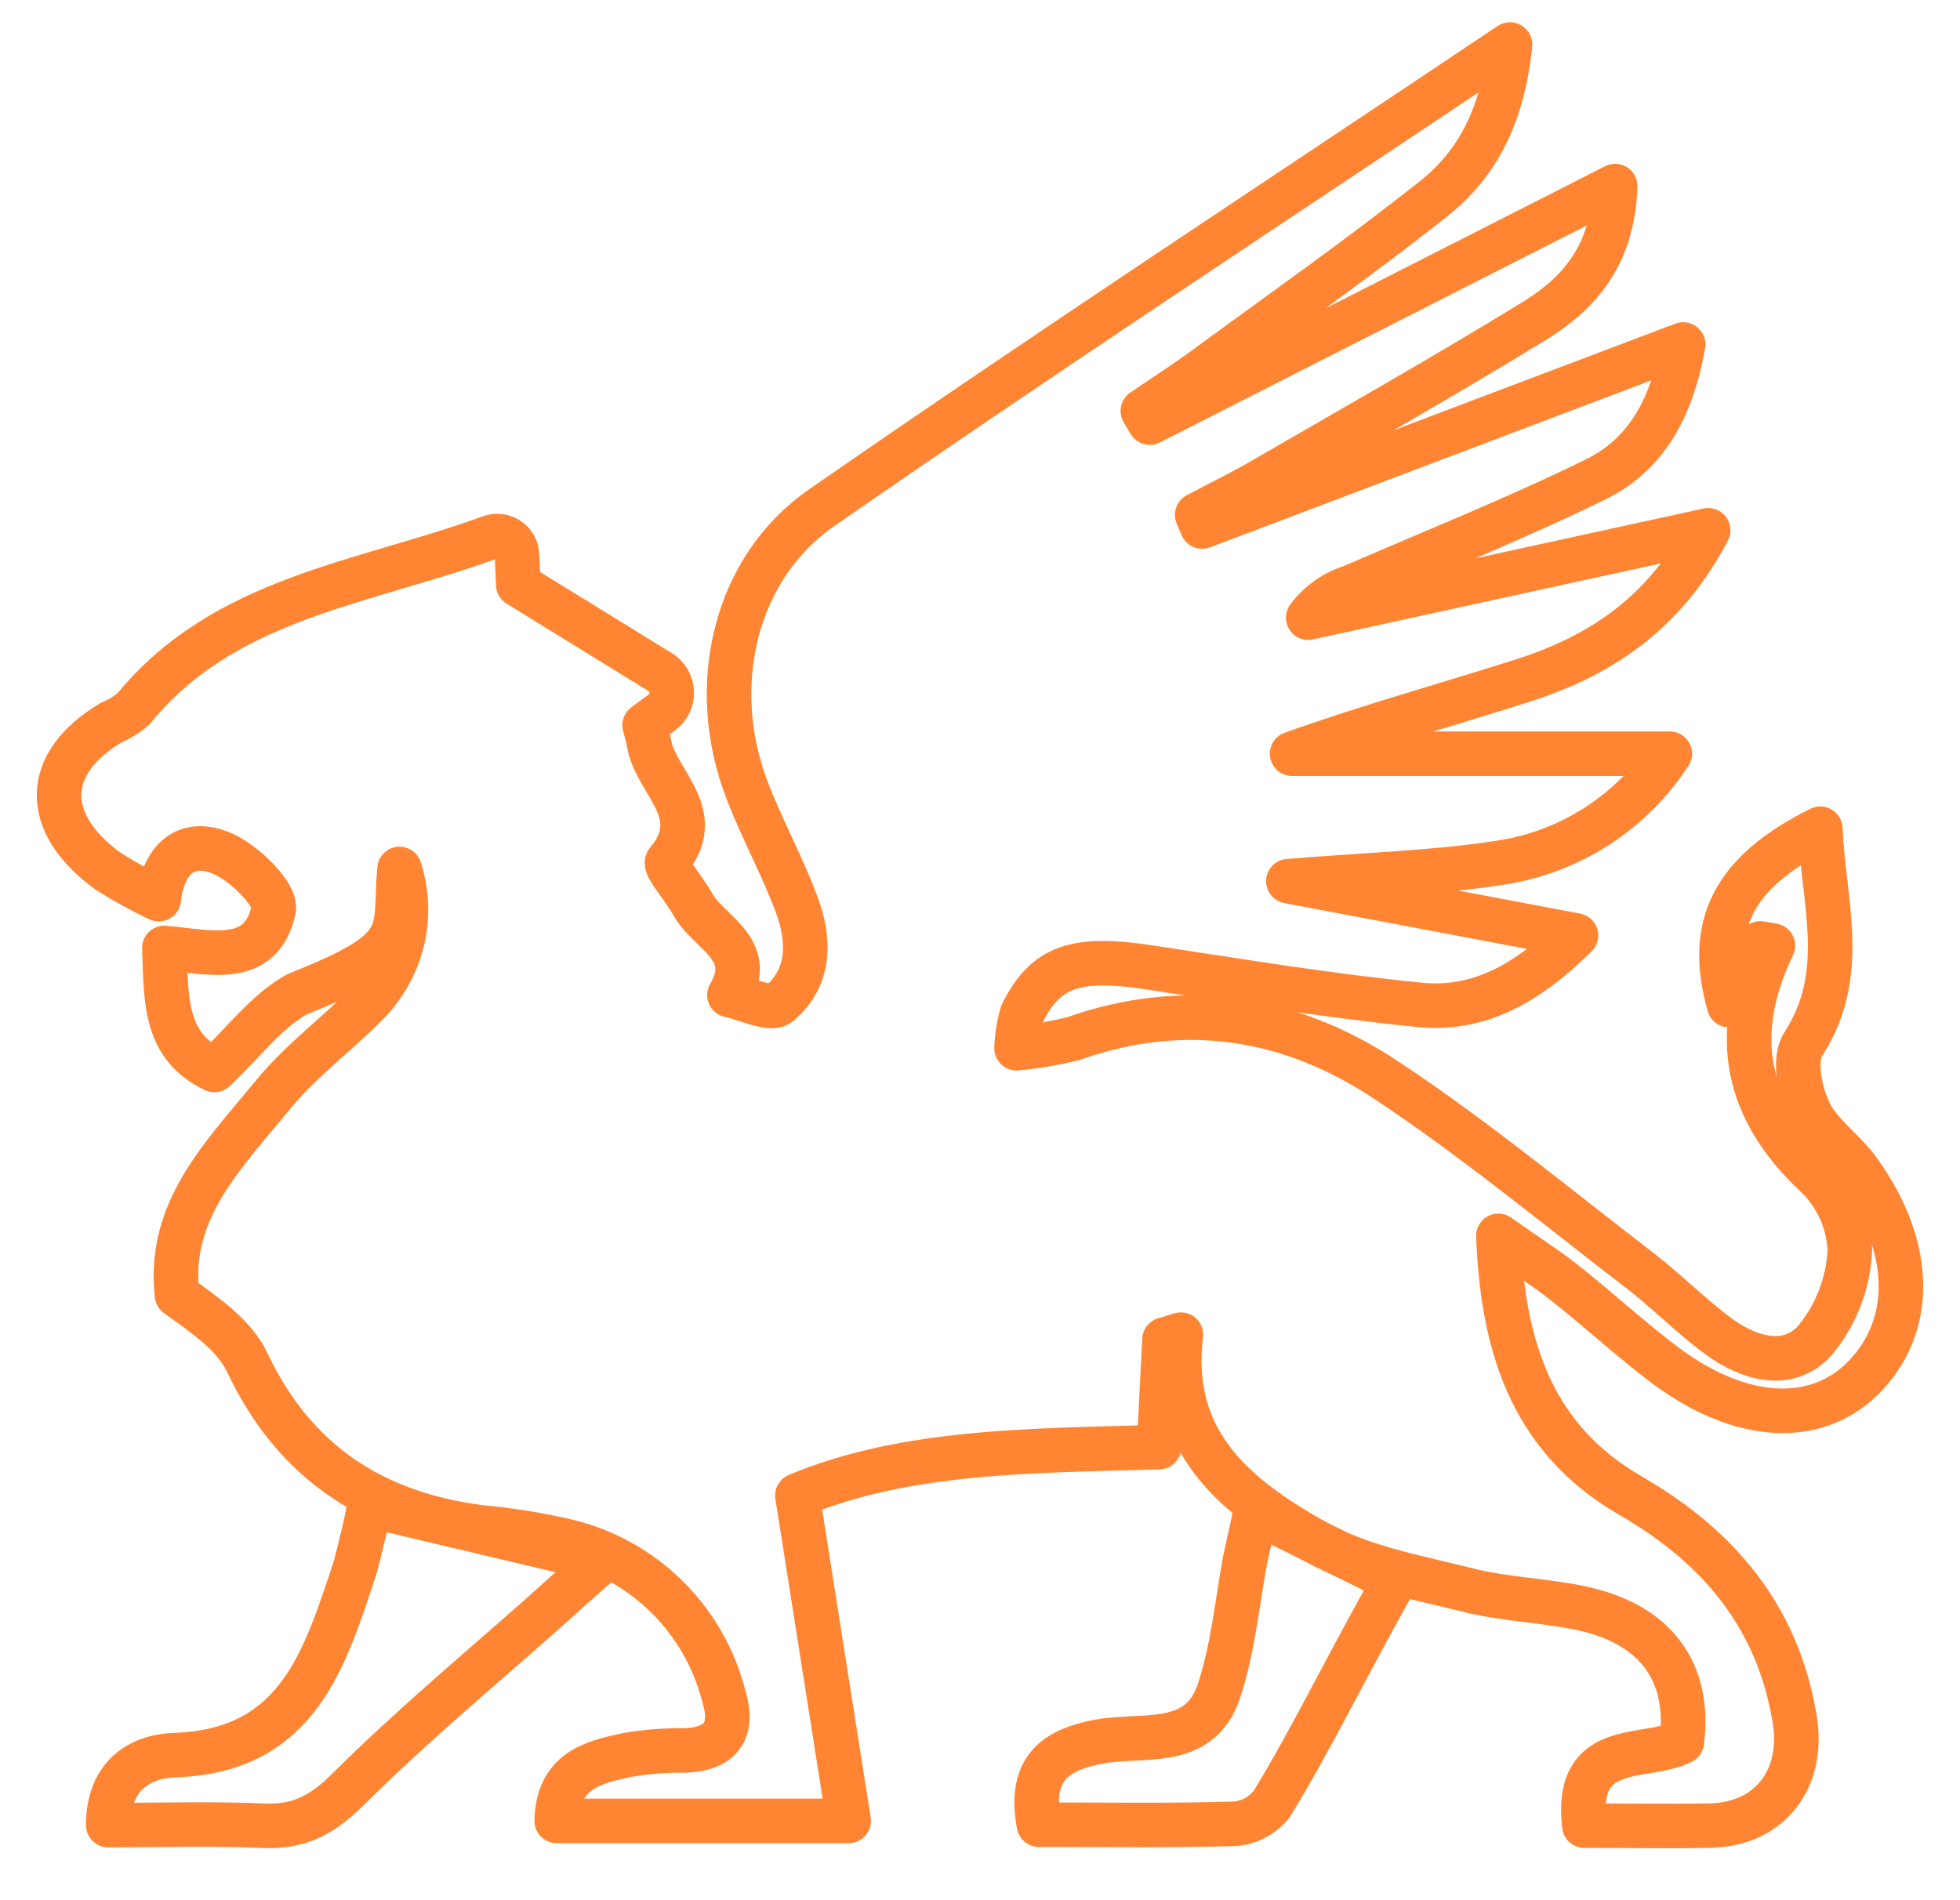 <?xml version="1.0" encoding="UTF-8"?> <svg xmlns="http://www.w3.org/2000/svg" width="66" height="64" viewBox="0 0 66 64" fill="none"><path d="M59.279 31.775L58.226 33.853C57.472 31.196 58.331 29.385 61.296 27.912C61.405 30.451 62.252 32.797 60.721 35.169C60.384 35.686 60.607 36.778 60.919 37.44C61.278 38.203 62.089 38.734 62.594 39.44C64.457 42.036 64.475 44.702 62.694 46.456C61.098 48 58.616 47.864 56.117 46.018C54.946 45.141 53.876 44.15 52.732 43.242C52.122 42.755 51.46 42.334 50.456 41.624C50.605 45.597 51.723 48.544 54.937 50.394C57.875 52.095 59.866 54.463 60.432 57.892C60.77 59.936 59.581 61.453 57.577 61.488C56.2 61.515 54.823 61.488 53.35 61.488C53.008 58.577 55.38 59.296 56.634 58.669C56.924 56.309 55.757 54.722 53.302 54.178C52.021 53.898 50.67 53.871 49.416 53.551C47.662 53.113 45.799 52.779 44.26 51.907C41.699 50.451 39.313 48.636 39.765 44.952L39.212 45.119C39.155 46.268 39.094 47.421 39.028 48.741C34.744 48.864 30.517 48.842 26.851 50.368C27.438 54.086 27.986 57.568 28.578 61.33H18.747C18.786 59.642 19.953 59.361 21.084 59.116C21.731 59.002 22.387 58.949 23.044 58.958C24.334 58.914 24.728 58.243 24.36 57.077C24.035 55.833 23.383 54.699 22.47 53.793C21.558 52.888 20.419 52.244 19.172 51.929C18.178 51.694 17.168 51.53 16.151 51.438C12.555 50.968 9.907 49.245 8.319 45.877C7.881 44.961 6.912 44.299 5.96 43.619C5.644 40.782 7.46 38.979 9.214 36.848C10.135 35.726 11.333 34.844 12.355 33.814C13.447 32.705 14.007 31.007 13.454 29.267C13.248 31.49 13.932 31.928 10.029 33.476C8.981 34.042 8.21 35.108 7.218 36.037C5.508 35.226 5.6 33.625 5.535 31.928C7.069 32.06 8.788 32.564 9.214 30.643C9.323 30.144 8.249 29.087 7.512 28.758C6.32 28.232 5.5 28.885 5.346 30.284C4.741 29.997 4.156 29.672 3.592 29.31C1.399 27.679 1.456 25.697 3.759 24.329C4.03 24.218 4.28 24.062 4.5 23.869C7.569 20.115 12.196 19.672 16.532 18.089C16.63 18.056 16.733 18.047 16.835 18.061C16.937 18.075 17.034 18.112 17.119 18.17C17.204 18.227 17.274 18.304 17.324 18.393C17.375 18.483 17.404 18.583 17.41 18.685L17.453 19.694L22.229 22.636C22.342 22.706 22.437 22.802 22.505 22.916C22.573 23.031 22.613 23.16 22.619 23.293C22.626 23.426 22.601 23.559 22.545 23.68C22.489 23.8 22.405 23.906 22.299 23.987L21.707 24.425C21.768 24.666 21.83 24.864 21.865 25.079C22.106 26.368 23.829 27.42 22.47 29.025C22.356 29.161 23.049 29.942 23.321 30.446C23.847 31.415 25.483 31.946 24.562 33.516C25.132 33.634 25.947 34.046 26.228 33.814C27.315 32.91 27.272 31.621 26.802 30.398C26.302 29.082 25.636 27.876 25.145 26.583C23.829 23.136 24.706 19.159 27.666 17.102C35.213 11.866 42.9 6.828 50.846 1.5C50.609 3.859 49.772 5.508 48.272 6.696C45.759 8.687 43.133 10.533 40.545 12.432C39.874 12.923 39.173 13.37 38.484 13.84L38.717 14.234L54.389 6.267C54.31 8.617 53.161 9.893 51.653 10.818C48.666 12.651 45.619 14.375 42.589 16.129C41.843 16.567 41.072 16.94 40.313 17.343L40.48 17.734L56.678 11.603C56.288 13.796 55.402 15.339 53.705 16.159C51.021 17.475 48.246 18.58 45.505 19.773C44.924 19.954 44.416 20.315 44.053 20.803L57.52 17.861C56.007 20.738 53.81 22.119 51.214 22.943C48.618 23.768 46.071 24.469 43.51 25.386H56.227C55.589 26.365 54.752 27.199 53.769 27.831C52.787 28.464 51.681 28.881 50.526 29.056C48.333 29.398 46.101 29.455 43.383 29.679L53.069 31.507C51.42 33.143 49.776 34.042 47.807 33.845C44.768 33.546 41.747 33.042 38.725 32.586C36.23 32.205 35.217 32.529 34.415 34.147C34.306 34.524 34.244 34.913 34.231 35.305C34.882 35.246 35.527 35.136 36.16 34.976C39.892 33.66 43.444 34.244 46.632 36.349C49.609 38.313 52.372 40.606 55.205 42.781C56.13 43.492 56.959 44.343 57.893 45.027C58.906 45.763 60.208 46.136 61.103 45.163C61.82 44.305 62.237 43.236 62.291 42.119C62.254 41.165 61.849 40.263 61.16 39.602C58.761 37.366 58.266 34.84 59.7 31.849L59.279 31.775Z" stroke="#FF8533" stroke-width="1.5" stroke-linejoin="round"></path><path d="M12.436 50.699L20.296 52.559C19.524 53.208 18.663 54.007 18.212 54.406C16.019 56.34 13.796 58.204 11.735 60.252C10.88 61.107 10.099 61.541 8.907 61.493C7.153 61.418 5.438 61.471 3.645 61.471C3.645 59.791 4.723 59.151 5.898 59.112C10.064 58.976 10.946 55.832 11.967 52.771C12.069 52.38 12.392 51.1 12.436 50.699Z" stroke="#FF8533" stroke-width="1.5" stroke-linejoin="round"></path><path d="M34.985 61.458C34.612 59.471 35.656 58.923 36.976 58.664C38.471 58.375 40.401 58.936 41.054 56.932C41.519 55.516 41.659 53.99 41.931 52.517C41.971 52.315 42.219 51.251 42.272 50.922L46.97 53.248C45.676 55.48 44.141 58.629 42.826 60.756C42.675 60.949 42.487 61.108 42.272 61.224C42.056 61.339 41.819 61.408 41.576 61.427C39.418 61.493 37.248 61.458 34.985 61.458Z" stroke="#FF8533" stroke-width="1.5" stroke-linejoin="round"></path></svg> 